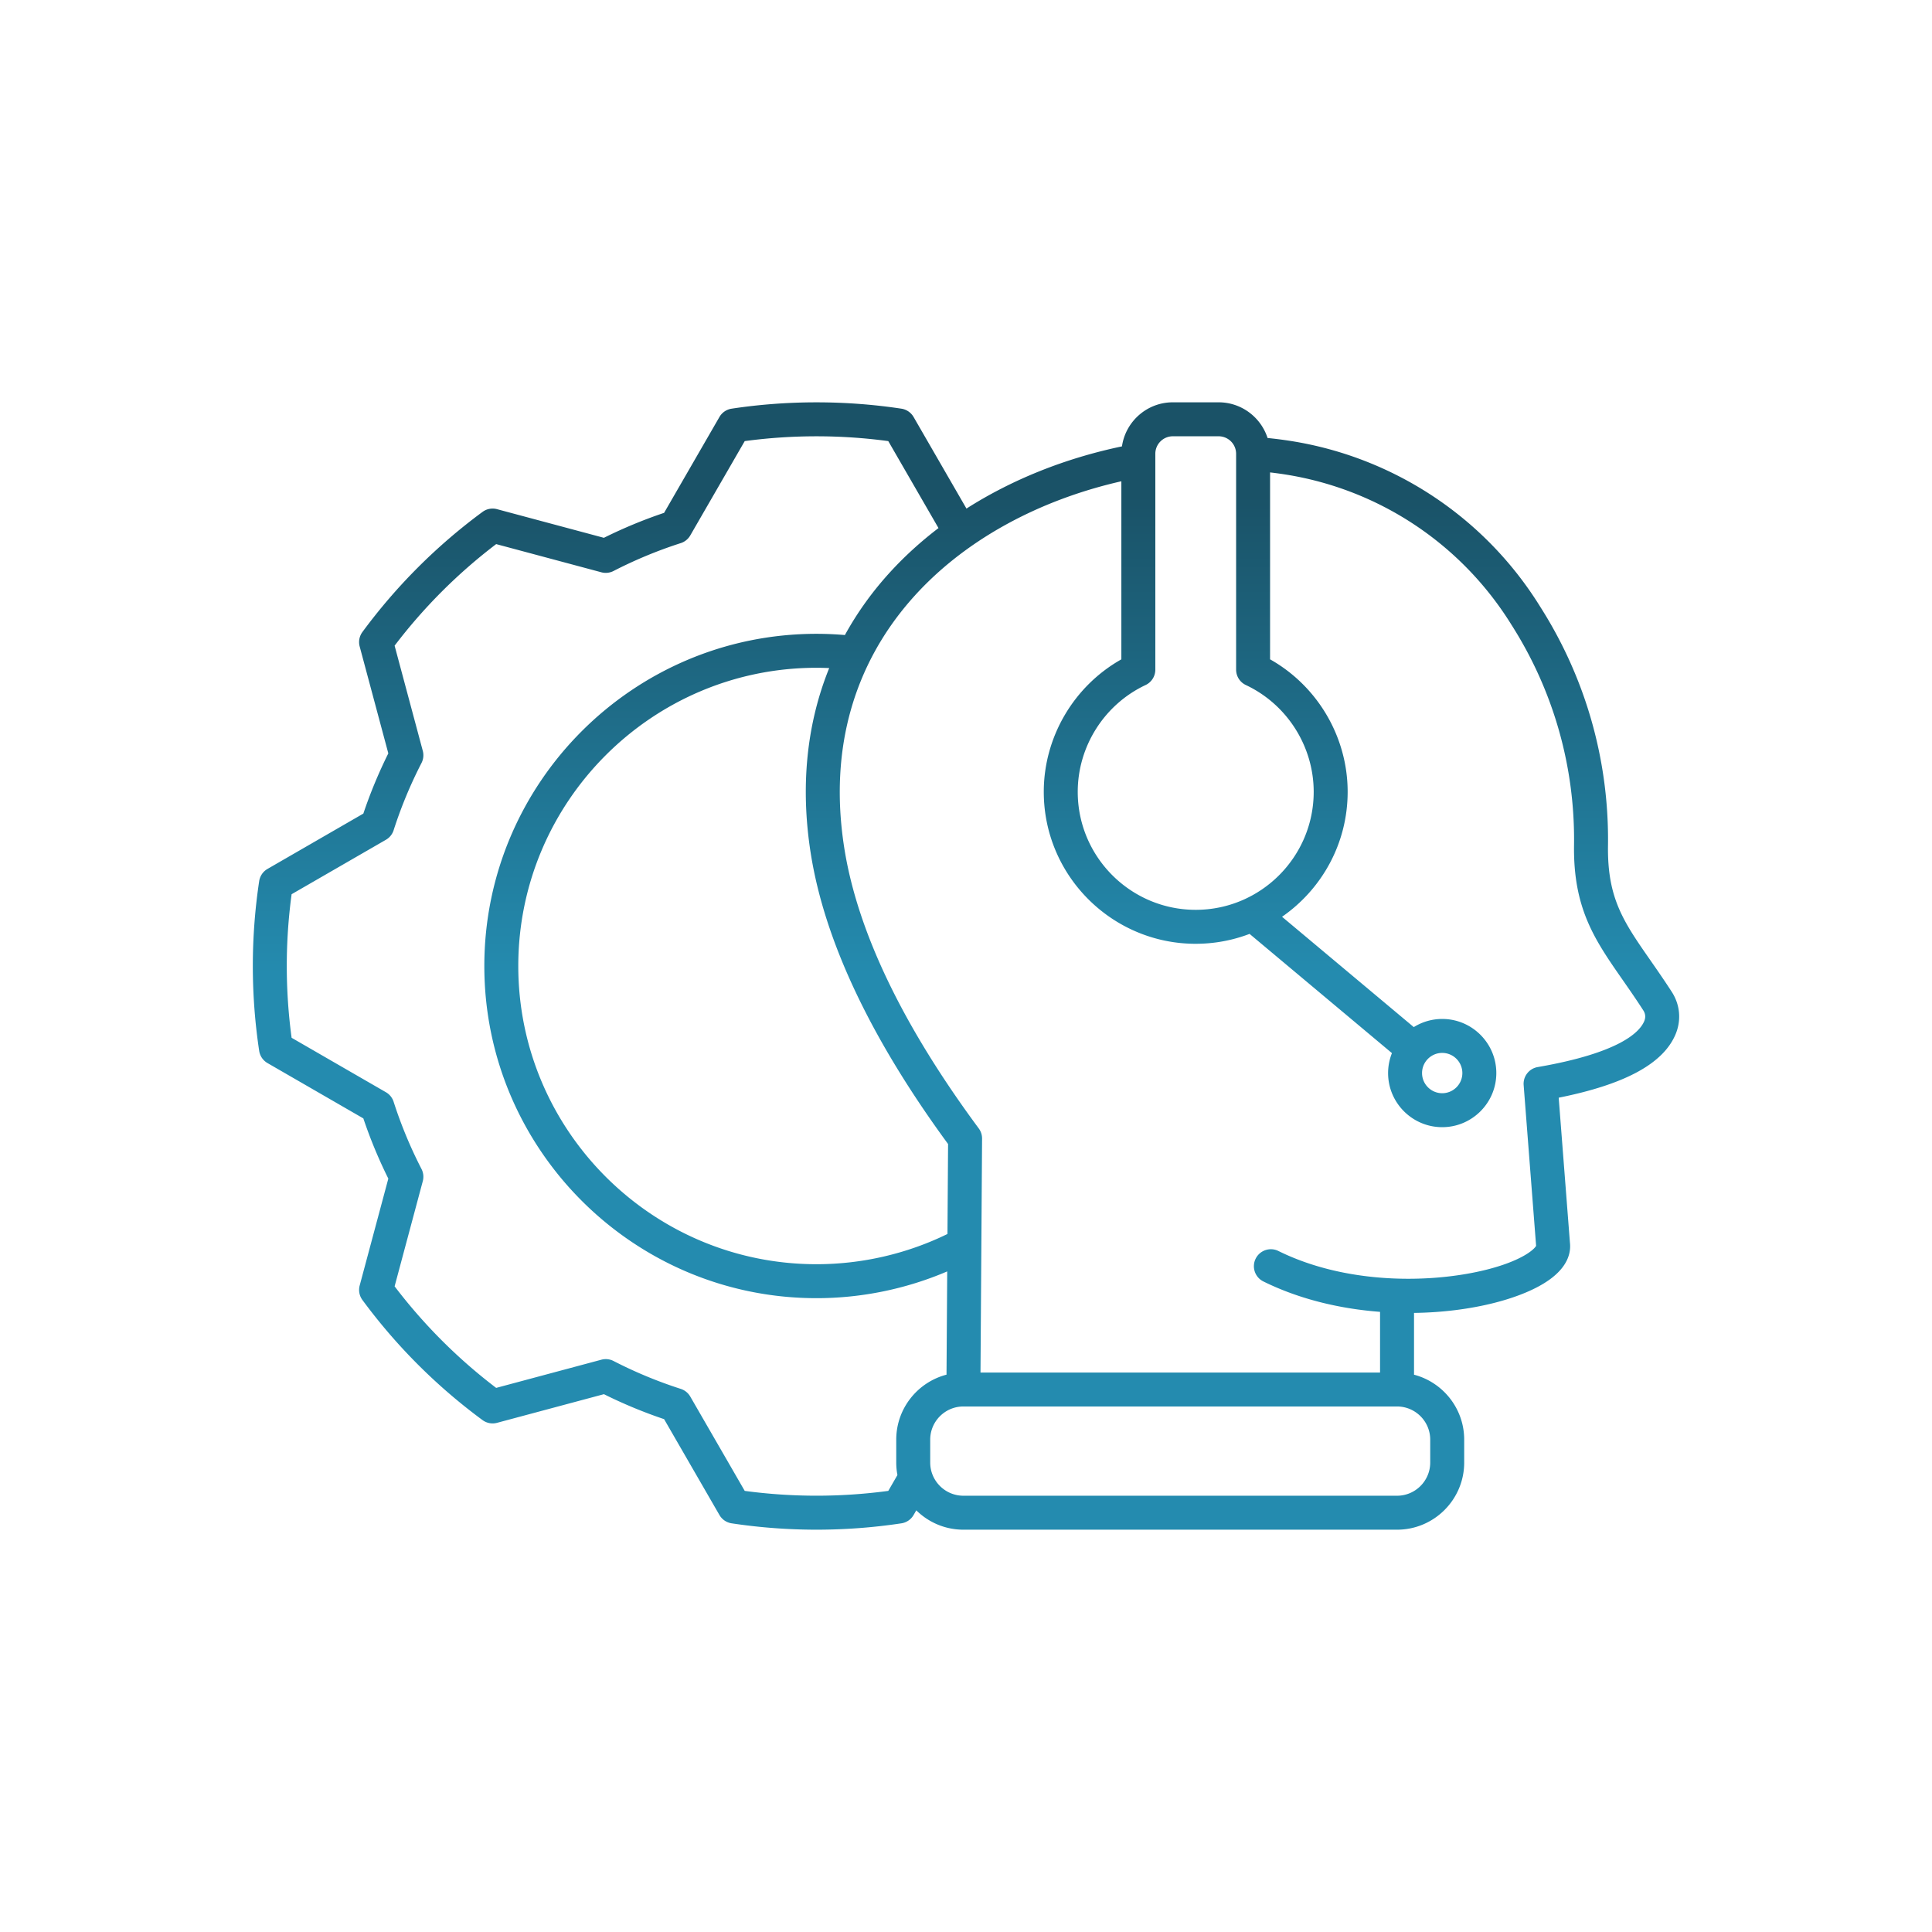 <svg class="" xml:space="preserve" style="enable-background:new 0 0 512 512" viewBox="0 0 512 512" y="0" x="0" height="512" width="512" xmlns:xlink="http://www.w3.org/1999/xlink" version="1.1" xmlns="http://www.w3.org/2000/svg"><g transform="matrix(0.75,0,0,0.75,64,64)"><linearGradient gradientUnits="userSpaceOnUse" y2="455.178" y1="56.822" x2="255.997" x1="255.997" id="a"><stop offset="0" stop-color="#1a5267" stop-opacity="1"></stop><stop offset="0.083" stop-color="#1a5267" stop-opacity="1"></stop><stop offset="0.507" stop-color="#248baf" stop-opacity="1"></stop><stop offset="1" stop-color="#248baf" stop-opacity="1"></stop></linearGradient><path class="" data-original="url(#a)" opacity="1" d="M505.384 265.141c-2.67-4.138-5.267-7.866-7.557-11.156-9.504-13.651-15.24-21.891-14.98-40.545.418-29.947-7.863-59.128-23.907-84.32a126.901 126.901 0 0 0-87.999-58.609 146.27 146.27 0 0 0-8.381-1.077c-2.361-7.307-9.221-12.611-17.304-12.611h-16.173c-9.138 0-16.702 6.782-17.977 15.572-20.197 4.227-38.893 11.75-54.945 21.976l-18.686-32.367a6.004 6.004 0 0 0-4.3-2.933c-19.753-2.985-40.266-2.983-59.995 0a6 6 0 0 0-4.299 2.933l-19.558 33.877a168.559 168.559 0 0 0-21.272 8.819L90.282 94.579a5.995 5.995 0 0 0-5.113.965 200.062 200.062 0 0 0-42.446 42.447 6 6 0 0 0-.965 5.111l10.12 37.767a168.632 168.632 0 0 0-8.822 21.277L9.183 221.703a6 6 0 0 0-2.933 4.3C4.758 235.876 4.001 245.969 4.001 256s.757 20.126 2.249 29.997a6.001 6.001 0 0 0 2.933 4.3l33.872 19.557a168.621 168.621 0 0 0 8.825 21.276l-10.121 37.767a6 6 0 0 0 .965 5.112 199.997 199.997 0 0 0 42.447 42.447 5.997 5.997 0 0 0 5.112.965l37.778-10.124a168.324 168.324 0 0 0 21.264 8.822l19.558 33.877a6.004 6.004 0 0 0 4.3 2.933c9.873 1.492 19.966 2.249 29.997 2.249s20.13-.757 29.999-2.249a6.004 6.004 0 0 0 4.299-2.933l.958-1.659c4.287 4.227 10.167 6.841 16.648 6.841h153.224c13.083 0 23.726-10.644 23.726-23.727v-8.082c0-11.011-7.54-20.292-17.727-22.956v-21.831c20.479-.268 38.651-5.139 47.836-11.73 6.663-4.782 7.644-9.734 7.252-13.112l-3.968-51.204c23.343-4.676 36.857-11.991 41.248-22.298 2.135-5.015 1.666-10.518-1.29-15.097zM322.896 75.01a6.194 6.194 0 0 1 6.187-6.188h16.173a6.194 6.194 0 0 1 6.188 6.188v76.283a6.001 6.001 0 0 0 3.446 5.429c14.559 6.85 23.967 21.664 23.967 37.742 0 22.986-18.701 41.687-41.687 41.687s-41.686-18.7-41.686-41.687c0-16.077 9.408-30.892 23.967-37.742a5.997 5.997 0 0 0 3.446-5.429V75.01zM177.815 441.471l-19.247-33.336a5.997 5.997 0 0 0-3.363-2.713 156.377 156.377 0 0 1-23.738-9.848 5.994 5.994 0 0 0-4.299-.462l-37.179 9.963a188.038 188.038 0 0 1-35.887-35.887l9.96-37.169a6 6 0 0 0-.461-4.3 156.406 156.406 0 0 1-9.851-23.75 5.997 5.997 0 0 0-2.713-3.363l-33.331-19.244c-1.133-8.37-1.707-16.888-1.707-25.362s.574-16.99 1.707-25.362l33.333-19.245a5.995 5.995 0 0 0 2.712-3.363 156.377 156.377 0 0 1 9.848-23.75 5.995 5.995 0 0 0 .461-4.3l-9.959-37.168a188.043 188.043 0 0 1 35.887-35.888l37.171 9.961a6.007 6.007 0 0 0 4.298-.461 156.57 156.57 0 0 1 23.747-9.846 5.997 5.997 0 0 0 3.363-2.713l19.246-33.336a190.098 190.098 0 0 1 50.725 0l17.743 30.731c-6.129 4.676-11.771 9.785-16.839 15.292-6.433 6.992-11.842 14.519-16.23 22.505a119.258 119.258 0 0 0-10.036-.432c-64.72 0-117.374 52.653-117.374 117.374s52.654 117.374 117.374 117.374c15.888 0 31.67-3.255 46.186-9.456l-.247 36.485c-10.206 2.652-17.763 11.943-17.763 22.966v8.082c0 1.511.148 2.987.419 4.42l-3.233 5.599a190.098 190.098 0 0 1-50.725 0zM201.13 216.13c4.852 30.887 21.18 65.456 48.537 102.774l-.215 31.786c-14.31 6.996-30.231 10.683-46.275 10.683-58.104 0-105.374-47.271-105.374-105.374s47.271-105.374 105.374-105.374c1.495 0 2.993.043 4.49.106-7.977 19.714-10.244 41.798-6.537 65.398zm218.9 207.239v8.082c0 6.466-5.26 11.727-11.726 11.727H255.081c-6.466 0-11.727-5.261-11.727-11.727v-8.082c0-6.466 5.261-11.727 11.727-11.727h153.224c6.466 0 11.726 5.261 11.726 11.727zm75.602-147.834c-1.662 3.9-8.76 11.189-37.627 16.177a5.998 5.998 0 0 0-4.96 6.376l4.395 56.714.006.072c-.379.759-2.49 3.019-8.426 5.485-16.969 7.053-53.825 10.581-82.634-3.659-2.972-1.47-6.569-.25-8.038 2.721a6 6 0 0 0 2.72 8.037c12.913 6.382 27.298 9.688 41.236 10.749v21.436H261.122l.559-82.65a5.995 5.995 0 0 0-1.177-3.61c-26.913-36.366-42.9-69.713-47.519-99.113-11.347-72.235 39.96-116.41 97.911-129.547v62.92c-16.771 9.439-27.413 27.416-27.413 46.822 0 29.603 24.083 53.687 53.686 53.687a53.413 53.413 0 0 0 19.033-3.497l50.306 42.129a18.985 18.985 0 0 0-1.362 7.046c0 10.543 8.578 19.12 19.121 19.12s19.12-8.577 19.12-19.12-8.577-19.12-19.12-19.12a18.979 18.979 0 0 0-10.045 2.882l-46.549-38.983c13.994-9.7 23.183-25.865 23.183-44.144 0-19.407-10.642-37.383-27.413-46.823V81.593c1.893.219 3.767.474 5.607.767 33.042 5.273 62.085 24.617 79.725 53.139 14.825 23.28 22.457 50.174 22.072 77.773-.314 22.513 7.384 33.569 17.131 47.569 2.343 3.365 4.767 6.847 7.323 10.807.806 1.248.914 2.521.332 3.888zm-71.366 11.174c3.926 0 7.12 3.194 7.12 7.12s-3.194 7.12-7.12 7.12-7.121-3.194-7.121-7.12 3.194-7.12 7.121-7.12z" fill="url(#a)"></path></g></svg>